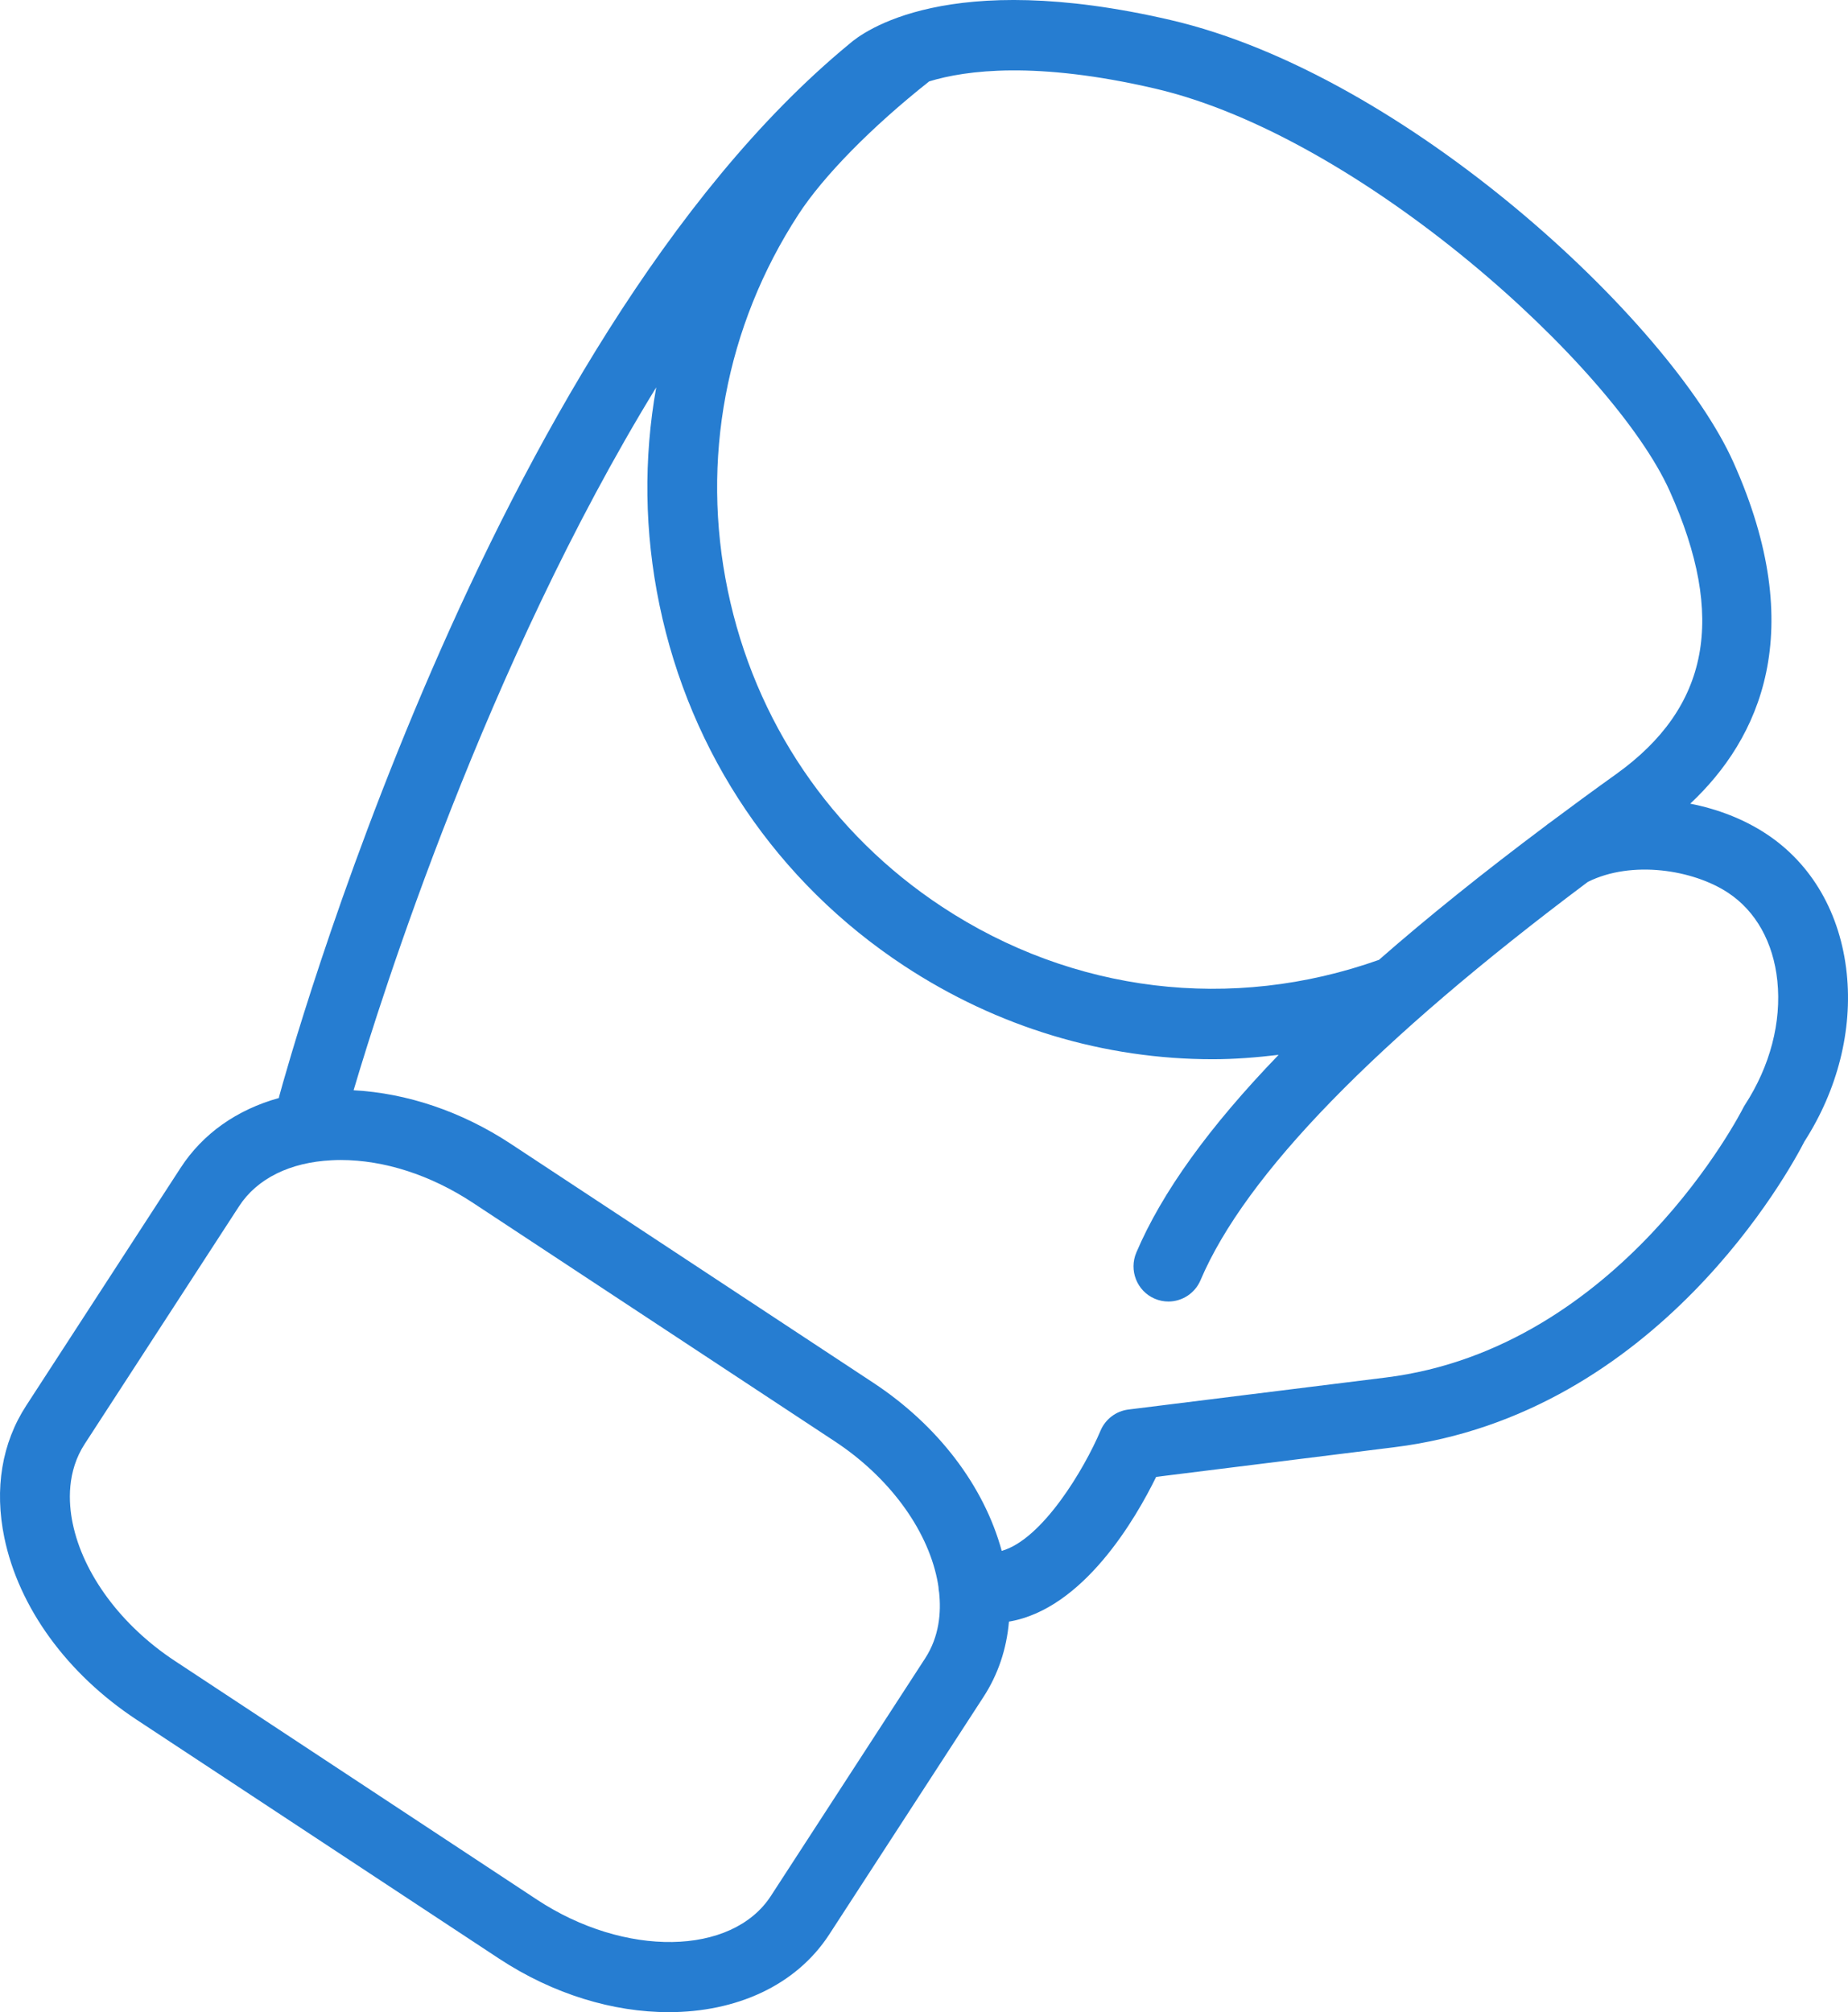 <?xml version="1.0" encoding="UTF-8"?> <svg xmlns="http://www.w3.org/2000/svg" width="90" height="98" viewBox="0 0 90 98" fill="none"> <g clip-path="url(#clip0_872_25)"> <path d="M89.939 47.411C89.634 44.491 88.241 42.075 86.016 40.611C84.921 39.89 83.644 39.401 82.317 39.142C85.678 35.988 88.123 30.769 84.415 22.505C81.355 15.685 68.496 3.639 57.003 0.974C46.149 -1.546 42.027 1.549 41.354 2.147C23.725 16.683 14.003 51.898 13.598 53.392C13.589 53.421 13.589 53.449 13.583 53.477C11.541 54.045 9.881 55.207 8.795 56.879L1.282 68.45C0.089 70.281 -0.281 72.509 0.212 74.893C0.916 78.292 3.263 81.522 6.652 83.756L24.298 95.388C26.959 97.142 29.882 98 32.564 98C35.841 98 38.755 96.717 40.382 94.22L47.896 82.648C48.61 81.55 49.023 80.309 49.137 78.979C52.764 78.368 55.317 73.952 56.306 71.93L67.902 70.486C80.753 68.893 87.22 56.883 87.877 55.597C89.496 53.076 90.226 50.172 89.939 47.411ZM56.239 4.311C66.272 6.637 78.591 17.837 81.317 23.915C84.079 30.067 83.248 34.45 78.704 37.706C77.581 38.509 76.514 39.295 75.471 40.073C75.408 40.117 75.346 40.16 75.289 40.21C72.239 42.494 69.529 44.671 67.157 46.749C59.986 49.297 52.247 48.363 45.876 44.162C40.47 40.599 36.765 35.13 35.444 28.761C34.122 22.392 35.344 15.888 38.884 10.446C40.102 8.57 42.473 6.162 45.253 3.964C47.056 3.413 50.474 2.972 56.239 4.311ZM45.052 80.774C45.052 80.774 45.052 80.775 45.052 80.774L37.538 92.347C35.641 95.258 30.432 95.34 26.159 92.525L8.512 80.89C5.912 79.176 4.052 76.672 3.54 74.194C3.327 73.167 3.257 71.66 4.126 70.325L11.641 58.752C12.514 57.405 14.119 56.608 16.154 56.509C16.3 56.501 16.447 56.497 16.596 56.497C18.71 56.497 20.972 57.227 23.015 58.571L40.663 70.204C43.264 71.919 45.125 74.422 45.637 76.902C45.662 77.025 45.686 77.155 45.705 77.291C45.708 77.383 45.718 77.475 45.737 77.564C45.839 78.522 45.75 79.701 45.052 80.774ZM84.984 53.806C84.948 53.861 84.913 53.921 84.885 53.979C84.826 54.095 78.94 65.669 67.487 67.091L54.953 68.65C54.352 68.724 53.835 69.118 53.597 69.679C52.807 71.549 50.764 74.974 48.785 75.534C47.927 72.384 45.689 69.426 42.523 67.341L24.875 55.709C22.477 54.128 19.805 53.237 17.221 53.101C18.541 48.64 23.673 32.378 31.959 18.866C31.341 22.329 31.38 25.914 32.117 29.463C33.624 36.726 37.849 42.964 44.015 47.028C48.596 50.047 53.797 51.589 59.065 51.589C60.133 51.589 61.202 51.501 62.271 51.375C58.89 54.879 56.585 58.077 55.341 61.003C54.971 61.872 55.371 62.879 56.234 63.251C56.452 63.344 56.68 63.389 56.902 63.389C57.562 63.389 58.19 63 58.466 62.352C60.653 57.207 67.001 50.688 77.33 42.952C79.476 41.88 82.461 42.36 84.155 43.478C85.509 44.369 86.363 45.894 86.559 47.771C86.767 49.778 86.207 51.921 84.984 53.806Z" fill="#267DD1"></path> </g> <defs> <clipPath id="clip0_872_25"> <rect width="90" height="98" fill="white"></rect> </clipPath> </defs> </svg> 